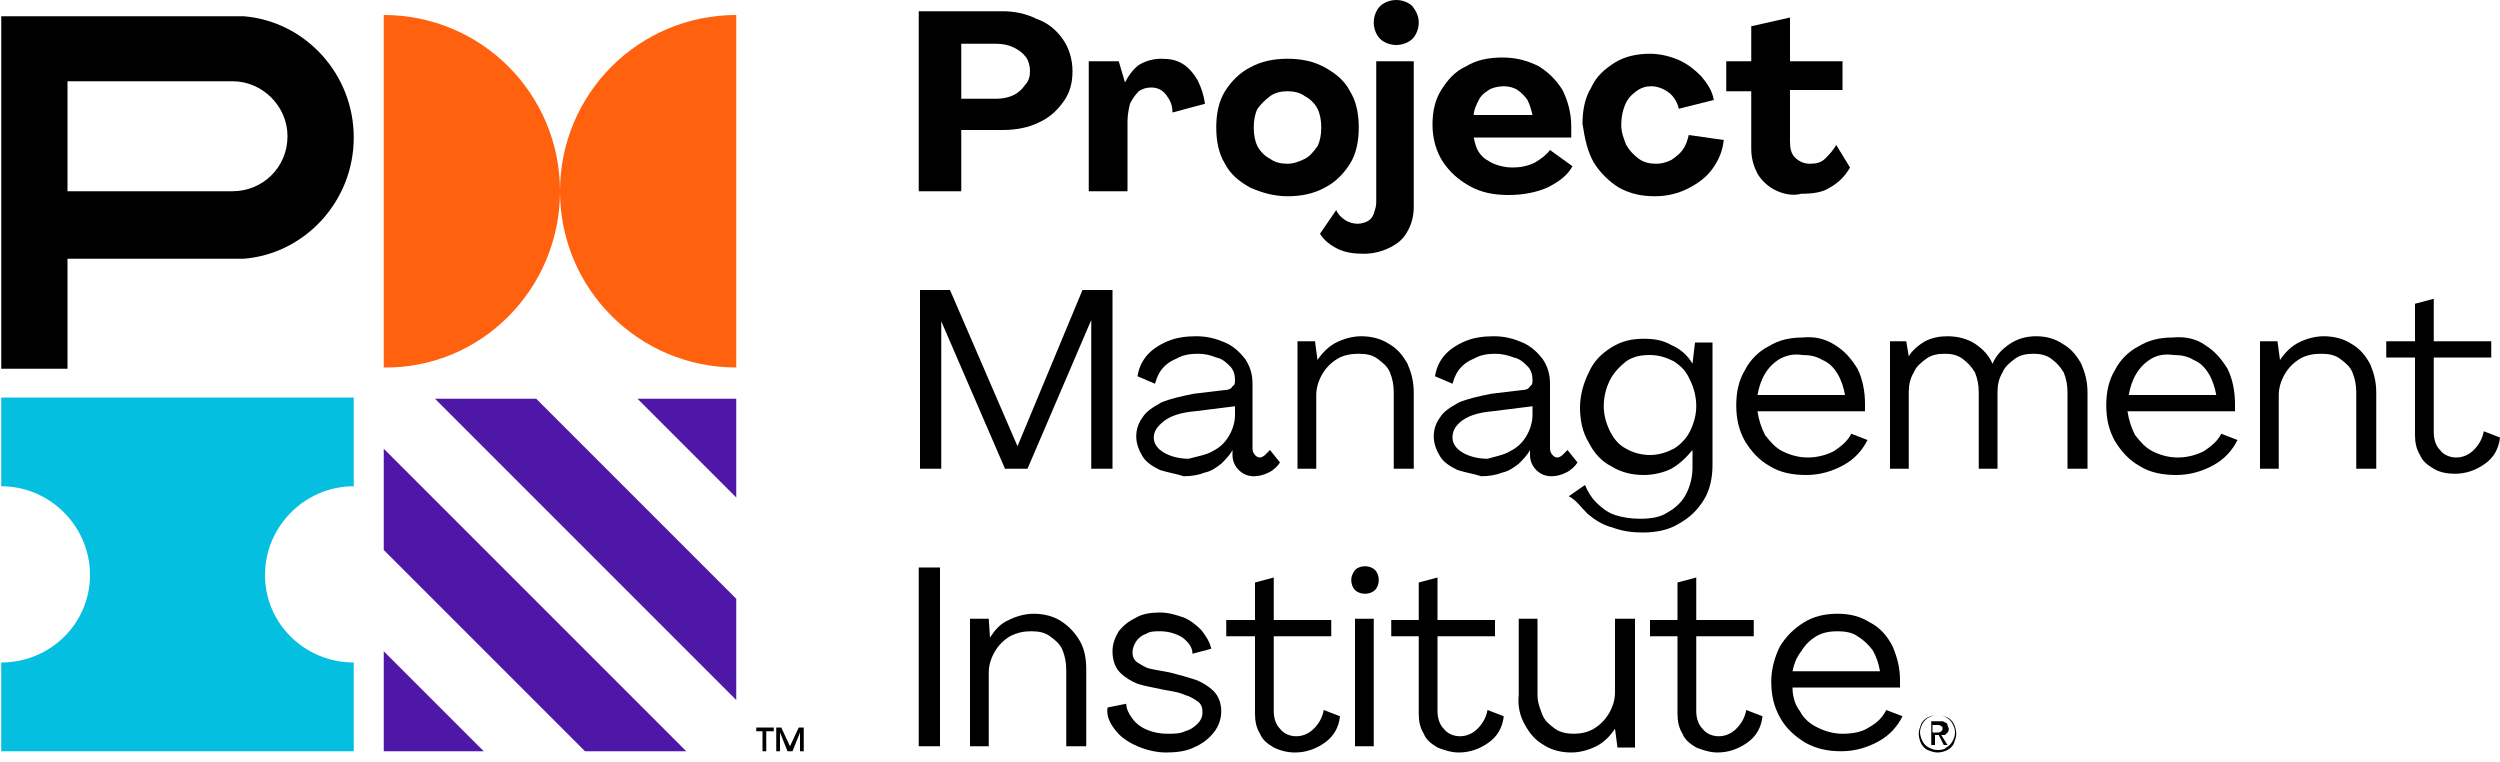 <?xml version="1.0" encoding="utf-8"?>
<!-- Generator: Adobe Illustrator 28.3.0, SVG Export Plug-In . SVG Version: 6.00 Build 0)  -->
<svg version="1.1" id="Layer_1" xmlns="http://www.w3.org/2000/svg" xmlns:xlink="http://www.w3.org/1999/xlink" x="0px" y="0px"
	 viewBox="0 0 200 61" style="enable-background:new 0 0 200 61;" xml:space="preserve">
<style type="text/css">
	.st0{fill:#05BFE0;}
	.st1{fill:#FF610F;}
	.st2{fill:#4F17A8;}
	.st3{fill-rule:evenodd;clip-rule:evenodd;}
</style>
<path class="st0" d="M21.2,46c0-3.9,3.2-7.1,7.1-7.1v-7.1H0.1v7.1c3.9,0,7.1,3.2,7.1,7.1S4,53,0.1,53v7.1h28.2V53
	C24.4,53,21.2,49.9,21.2,46z"/>
<path class="st1" d="M44.8,15.3c0-7.8-6.3-14.1-14.1-14.1v28.2C38.5,29.5,44.8,23.1,44.8,15.3c0,7.8,6.3,14.1,14.1,14.1V1.2
	C51.1,1.2,44.8,7.5,44.8,15.3z"/>
<path d="M18.6,15.3H5.4V6.5h13.2c2.4,0,4.4,2,4.4,4.4C23,13.4,21,15.3,18.6,15.3z M19.5,1.3c-0.3,0-0.6,0-0.9,0H0.1v28.2h5.3v-8.8
	h13.2c0.3,0,0.6,0,0.9,0c4.9-0.4,8.8-4.6,8.8-9.7C28.3,5.9,24.4,1.7,19.5,1.3z"/>
<path class="st2" d="M30.7,60.1v-8l8,8H30.7z"/>
<path class="st2" d="M46.8,60.1L30.7,44v-8.1l24.2,24.2H46.8z"/>
<path class="st2" d="M58.9,31.9v7.9L51,31.9H58.9z"/>
<path class="st2" d="M58.9,56L34.8,31.9h8.1l16,16V56z"/>
<path d="M62.1,58.2h0.4l0.7,1.5l0.7-1.5h0.4v1.9H64v-1.5l-0.6,1.5H63l-0.6-1.5v1.5h-0.3L62.1,58.2z M61.1,58.5h-0.6v-0.3h1.4v0.3
	h-0.6v1.6h-0.3V58.5z"/>
<path d="M109.9,1.8c0,0.5,0.2,1,0.5,1.3c0.3,0.3,0.8,0.5,1.3,0.5c0.5,0,1-0.2,1.3-0.5c0.3-0.3,0.5-0.8,0.5-1.3
	c0-0.5-0.2-0.9-0.5-1.3c-0.3-0.3-0.8-0.5-1.3-0.5c-0.5,0-1,0.2-1.3,0.5C110.1,0.8,109.9,1.3,109.9,1.8z"/>
<path d="M105.6,18.7c0.3,0.5,0.8,0.9,1.4,1.2c0.6,0.3,1.3,0.4,2.1,0.4c0.8,0,1.5-0.2,2.1-0.5c0.6-0.3,1.1-0.7,1.4-1.3
	c0.3-0.5,0.5-1.2,0.5-1.9V4.9h-3v11.3c0,0.3-0.1,0.6-0.2,0.9c-0.1,0.3-0.3,0.5-0.5,0.6c-0.2,0.1-0.5,0.2-0.8,0.2
	c-0.3,0-0.7-0.1-1-0.3c-0.3-0.2-0.6-0.5-0.7-0.8L105.6,18.7z"/>
<path class="st3" d="M80.2,0.9h-6.7v14.4h3.4v-4.9h3.3c1.1,0,2.1-0.2,2.9-0.6c0.9-0.4,1.5-1,2-1.7c0.5-0.7,0.7-1.5,0.7-2.4
	c0-1-0.3-1.9-0.8-2.6c-0.5-0.7-1.2-1.3-2.1-1.6C82.1,1.1,81.2,0.9,80.2,0.9z M81.1,7.6c-0.4,0.2-0.9,0.3-1.4,0.3h-2.8V3.5h2.8
	c0.5,0,1,0.1,1.4,0.3c0.4,0.2,0.7,0.4,1,0.8c0.2,0.3,0.3,0.7,0.3,1.1c0,0.4-0.1,0.8-0.4,1.1C81.8,7.1,81.5,7.4,81.1,7.6z"/>
<path d="M89.5,4.9h-2.4v10.4h3.1V9.7c0-0.5,0.1-1,0.2-1.4c0.2-0.4,0.4-0.7,0.7-1c0.3-0.2,0.6-0.3,1-0.3c0.5,0,0.9,0.2,1.2,0.6
	c0.3,0.4,0.5,0.8,0.5,1.4l2.6-0.7c-0.1-0.7-0.3-1.3-0.6-1.9c-0.3-0.5-0.7-1-1.2-1.3c-0.5-0.3-1-0.4-1.7-0.4c-0.7,0-1.3,0.2-1.8,0.5
	C90.7,5.5,90.3,6,90,6.6L89.5,4.9z"/>
<path class="st3" d="M100,15c-0.9-0.5-1.6-1.1-2-1.9c-0.5-0.8-0.7-1.8-0.7-2.9c0-1.1,0.2-2.1,0.7-2.9c0.5-0.8,1.2-1.5,2-1.9
	c0.9-0.5,1.9-0.7,3-0.7c1.1,0,2.1,0.2,3,0.7c0.9,0.5,1.6,1.1,2,1.9c0.5,0.8,0.7,1.8,0.7,2.9c0,1.1-0.2,2.1-0.7,2.9
	c-0.5,0.8-1.2,1.5-2,1.9c-0.9,0.5-1.9,0.7-3,0.7C101.9,15.7,100.9,15.4,100,15z M104.4,12.7c0.4-0.2,0.7-0.6,1-1
	c0.2-0.4,0.3-0.9,0.3-1.5c0-0.6-0.1-1.1-0.3-1.5c-0.2-0.4-0.6-0.8-1-1c-0.4-0.3-0.9-0.4-1.4-0.4c-0.5,0-1,0.1-1.4,0.4
	c-0.4,0.3-0.7,0.6-1,1c-0.2,0.4-0.3,0.9-0.3,1.5c0,0.6,0.1,1.1,0.3,1.5c0.2,0.4,0.6,0.8,1,1c0.4,0.3,0.9,0.4,1.4,0.4
	C103.5,13.1,104,12.9,104.4,12.7z"/>
<path class="st3" d="M123.1,5.3c0.8,0.5,1.4,1.1,1.9,1.9c0.4,0.8,0.7,1.8,0.7,2.9c0,0.1,0,0.3,0,0.5c0,0.2,0,0.3,0,0.4h-7.8
	c0.1,0.5,0.2,0.9,0.5,1.3c0.3,0.4,0.7,0.6,1.1,0.8c0.5,0.2,1,0.3,1.5,0.3c0.6,0,1.2-0.1,1.8-0.4c0.5-0.3,0.9-0.6,1.2-1l1.8,1.3
	c-0.4,0.7-1,1.2-2,1.7c-0.9,0.4-2,0.6-3.1,0.6c-1.2,0-2.2-0.2-3.1-0.7c-0.9-0.5-1.6-1.1-2.2-2c-0.5-0.8-0.8-1.8-0.8-2.9
	c0-1.1,0.2-2,0.7-2.8c0.5-0.8,1.1-1.5,2-1.9c0.8-0.5,1.8-0.7,2.9-0.7C121.4,4.6,122.3,4.9,123.1,5.3z M119.1,7.2
	c-0.3,0.2-0.6,0.4-0.8,0.8c-0.2,0.4-0.4,0.8-0.4,1.2h4.7c-0.1-0.4-0.2-0.8-0.4-1.2c-0.2-0.3-0.5-0.6-0.8-0.8
	c-0.3-0.2-0.7-0.3-1.1-0.3S119.4,7,119.1,7.2z"/>
<path d="M127.5,13c0.5,0.8,1.2,1.5,2,2c0.9,0.5,1.8,0.7,2.9,0.7c0.9,0,1.8-0.2,2.6-0.6c0.8-0.4,1.5-0.9,2-1.6
	c0.5-0.7,0.8-1.4,0.9-2.3l-2.8-0.4c-0.1,0.4-0.2,0.8-0.5,1.2c-0.2,0.3-0.6,0.6-0.9,0.8c-0.4,0.2-0.8,0.3-1.2,0.3
	c-0.5,0-1-0.1-1.4-0.4c-0.4-0.3-0.7-0.6-1-1.1c-0.2-0.5-0.4-1-0.4-1.6c0-0.6,0.1-1.1,0.3-1.6c0.2-0.5,0.5-0.8,0.9-1.1
	c0.4-0.3,0.8-0.4,1.2-0.4c0.5,0,1,0.2,1.4,0.5c0.4,0.3,0.7,0.8,0.8,1.3l2.8-0.7c-0.1-0.7-0.5-1.3-1-1.9c-0.5-0.5-1.1-1-1.8-1.3
	c-0.7-0.3-1.5-0.5-2.3-0.5c-1,0-2,0.2-2.8,0.7c-0.8,0.5-1.5,1.1-1.9,2c-0.5,0.8-0.7,1.8-0.7,2.9C126.8,11.2,127,12.1,127.5,13z"/>
<path d="M142,15.2c-0.6-0.3-1.1-0.8-1.4-1.3c-0.3-0.6-0.5-1.2-0.5-2V7.3h-2V4.9h2V2.1l3.1-0.7l0,3.5h4.2v2.3h-4.2l0,4.1
	c0,0.6,0.1,1,0.4,1.3c0.3,0.3,0.7,0.5,1.2,0.5c0.5,0,0.9-0.1,1.2-0.4c0.3-0.3,0.6-0.6,0.9-1.1l1.1,1.8c-0.4,0.7-0.9,1.2-1.6,1.6
	c-0.6,0.4-1.4,0.5-2.3,0.5C143.4,15.7,142.6,15.5,142,15.2z"/>
<path d="M76,23.2h-2.4v14.3h1.7V25.7l5.1,11.8h1.8l5.1-11.9v11.9h1.7V23.2h-2.4l-5.2,12.5L76,23.2z"/>
<path class="st3" d="M92.8,37.6c-0.6-0.3-1.1-0.6-1.4-1.1s-0.5-1-0.5-1.6c0-0.6,0.2-1.1,0.5-1.5c0.3-0.5,0.8-0.8,1.5-1.2
	c0.7-0.3,1.6-0.5,2.6-0.7l2.5-0.3c0.3,0,0.5-0.1,0.6-0.3c0.2-0.1,0.2-0.3,0.2-0.5c0-0.4-0.1-0.8-0.4-1.1c-0.3-0.3-0.6-0.6-1.1-0.7
	c-0.5-0.2-0.9-0.3-1.5-0.3c-0.6,0-1.2,0.1-1.7,0.4c-0.5,0.2-0.9,0.5-1.2,0.9c-0.3,0.4-0.4,0.8-0.5,1.1l-1.4-0.6
	c0.1-0.6,0.3-1.1,0.7-1.6c0.4-0.5,1-0.9,1.7-1.2c0.7-0.3,1.5-0.4,2.3-0.4c0.9,0,1.6,0.2,2.3,0.5c0.7,0.3,1.2,0.8,1.6,1.3
	c0.4,0.6,0.6,1.2,0.6,2v5.2c0,0.2,0.1,0.4,0.2,0.5c0.1,0.1,0.2,0.2,0.4,0.2c0.1,0,0.3-0.1,0.4-0.2c0.1-0.1,0.3-0.3,0.4-0.4l0.8,1
	c-0.2,0.3-0.5,0.6-0.9,0.8c-0.4,0.2-0.8,0.3-1.2,0.3c-0.5,0-0.9-0.2-1.2-0.5c-0.3-0.3-0.5-0.7-0.5-1.2v-0.4
	c-0.2,0.4-0.6,0.8-0.9,1.1c-0.4,0.3-0.8,0.6-1.3,0.7c-0.5,0.2-1.1,0.3-1.7,0.3C94.1,37.9,93.4,37.8,92.8,37.6z M97,36.1
	c0.6-0.3,1-0.7,1.3-1.2c0.3-0.5,0.5-1.1,0.5-1.7v-0.7l-3.2,0.4c-1.2,0.1-2,0.4-2.5,0.8c-0.5,0.4-0.8,0.8-0.8,1.3
	c0,0.5,0.3,0.9,0.8,1.2c0.5,0.3,1.2,0.5,2,0.5C95.8,36.5,96.5,36.4,97,36.1z"/>
<path d="M105.2,27.3h-1.4v10.2h1.5v-5.9c0-0.6,0.2-1.2,0.5-1.7c0.3-0.5,0.7-0.9,1.2-1.2c0.5-0.3,1.1-0.4,1.7-0.4
	c0.6,0,1.1,0.1,1.5,0.4c0.4,0.3,0.8,0.6,1,1.1c0.2,0.5,0.3,1,0.3,1.6v6.1h1.6v-6.1c0-0.9-0.2-1.6-0.5-2.3c-0.4-0.7-0.8-1.2-1.5-1.6
	c-0.6-0.4-1.4-0.6-2.2-0.6c-0.7,0-1.4,0.2-2,0.5c-0.6,0.3-1.1,0.8-1.5,1.4L105.2,27.3z"/>
<path class="st3" d="M116.6,37.6c-0.6-0.3-1.1-0.6-1.4-1.1c-0.3-0.5-0.5-1-0.5-1.6c0-0.6,0.2-1.1,0.5-1.5c0.3-0.5,0.8-0.8,1.5-1.2
	c0.7-0.3,1.6-0.5,2.6-0.7l2.5-0.3c0.3,0,0.5-0.1,0.6-0.3c0.2-0.1,0.2-0.3,0.2-0.5c0-0.4-0.1-0.8-0.4-1.1c-0.3-0.3-0.6-0.6-1.1-0.7
	c-0.5-0.2-1-0.3-1.5-0.3c-0.6,0-1.2,0.1-1.7,0.4c-0.5,0.2-0.9,0.5-1.2,0.9c-0.3,0.4-0.4,0.8-0.5,1.1l-1.4-0.6
	c0.1-0.6,0.3-1.1,0.7-1.6c0.4-0.5,1-0.9,1.7-1.2c0.7-0.3,1.5-0.4,2.3-0.4c0.9,0,1.6,0.2,2.3,0.5c0.7,0.3,1.2,0.8,1.6,1.3
	c0.4,0.6,0.6,1.2,0.6,2v5.2c0,0.2,0.1,0.4,0.2,0.5c0.1,0.1,0.2,0.2,0.4,0.2c0.1,0,0.3-0.1,0.4-0.2c0.1-0.1,0.3-0.3,0.4-0.4l0.8,1
	c-0.2,0.3-0.5,0.6-0.9,0.8c-0.4,0.2-0.8,0.3-1.2,0.3c-0.5,0-0.9-0.2-1.2-0.5c-0.3-0.3-0.5-0.7-0.5-1.2v-0.4
	c-0.2,0.4-0.6,0.8-0.9,1.1c-0.4,0.3-0.8,0.6-1.3,0.7c-0.5,0.2-1.1,0.3-1.7,0.3C117.9,37.9,117.2,37.8,116.6,37.6z M120.8,36.1
	c0.6-0.3,1-0.7,1.3-1.2c0.3-0.5,0.5-1.1,0.5-1.7v-0.7l-3.2,0.4c-1.2,0.1-2,0.4-2.5,0.8c-0.5,0.4-0.7,0.8-0.7,1.3
	c0,0.5,0.3,0.9,0.8,1.2c0.5,0.3,1.2,0.5,2,0.5C119.7,36.5,120.3,36.4,120.8,36.1z"/>
<path class="st3" d="M127,41.1c0.6,0.5,1.2,0.9,2,1.1c0.8,0.3,1.6,0.4,2.4,0.4c1.1,0,2.1-0.2,2.9-0.7c0.9-0.5,1.5-1.1,2-1.9
	c0.5-0.8,0.7-1.8,0.7-2.8v-9.8h-1.4l-0.2,1.7c-0.4-0.7-1-1.2-1.7-1.5c-0.7-0.4-1.4-0.5-2.2-0.5c-1,0-1.8,0.2-2.6,0.7
	c-0.8,0.5-1.4,1.1-1.8,2c-0.4,0.8-0.7,1.8-0.7,2.8c0,1,0.2,2,0.7,2.8c0.4,0.8,1,1.5,1.8,1.9c0.8,0.5,1.7,0.7,2.6,0.7
	c0.8,0,1.6-0.2,2.2-0.5c0.7-0.4,1.2-0.9,1.7-1.5v1.4c0,0.8-0.2,1.5-0.5,2.1c-0.3,0.6-0.8,1.1-1.5,1.5c-0.6,0.4-1.4,0.5-2.2,0.5
	c-0.7,0-1.4-0.1-2-0.3c-0.6-0.2-1.1-0.6-1.5-1c-0.4-0.4-0.7-0.9-0.9-1.4l-1.3,0.9C126.1,40,126.5,40.6,127,41.1z M135.2,34.5
	c-0.3,0.6-0.8,1.1-1.3,1.4c-0.6,0.3-1.2,0.5-1.9,0.5c-0.7,0-1.4-0.2-1.9-0.5c-0.6-0.3-1-0.8-1.3-1.4c-0.3-0.6-0.5-1.3-0.5-2
	c0-0.8,0.2-1.5,0.5-2.1c0.3-0.6,0.8-1.1,1.3-1.5c0.6-0.4,1.2-0.5,1.9-0.5c0.7,0,1.3,0.2,1.9,0.5c0.6,0.4,1,0.8,1.3,1.5
	c0.3,0.6,0.5,1.3,0.5,2.1C135.7,33.2,135.5,33.9,135.2,34.5z"/>
<path class="st3" d="M146.8,27.6c0.8,0.5,1.3,1.1,1.8,1.9c0.4,0.8,0.6,1.8,0.6,2.8v0.3c0,0.1,0,0.2,0,0.3h-8.6
	c0.1,0.7,0.3,1.3,0.6,1.9c0.4,0.5,0.8,1,1.4,1.3c0.6,0.3,1.3,0.5,2,0.5c0.8,0,1.5-0.2,2.1-0.5c0.6-0.4,1.1-0.8,1.4-1.4l1.3,0.5
	c-0.4,0.8-1,1.5-1.9,2c-0.9,0.5-1.9,0.8-3,0.8c-1.1,0-2.1-0.2-2.9-0.7c-0.9-0.5-1.5-1.2-2-2c-0.5-0.9-0.7-1.8-0.7-2.9
	c0-1,0.2-2,0.7-2.8c0.4-0.8,1.1-1.5,1.9-1.9c0.8-0.5,1.7-0.7,2.7-0.7C145.2,26.9,146,27.1,146.8,27.6z M142.4,28.7
	c-0.5,0.3-0.9,0.7-1.2,1.2c-0.3,0.5-0.5,1.1-0.6,1.7h7c-0.1-0.6-0.3-1.2-0.6-1.7c-0.3-0.5-0.7-0.9-1.2-1.1c-0.5-0.3-1-0.4-1.6-0.4
	C143.5,28.3,143,28.4,142.4,28.7z"/>
<path d="M152.5,27.3h-1.3v10.2h1.5v-6.1c0-0.6,0.1-1.1,0.4-1.6c0.2-0.5,0.6-0.8,1-1.1c0.4-0.3,0.9-0.4,1.5-0.4c0.5,0,1,0.1,1.4,0.4
	c0.4,0.3,0.7,0.6,1,1.1c0.2,0.5,0.3,1,0.3,1.6v6.1h1.5v-6.1c0-0.6,0.1-1.1,0.4-1.6c0.2-0.5,0.6-0.8,1-1.1c0.4-0.3,0.9-0.4,1.5-0.4
	c0.5,0,1,0.1,1.4,0.4c0.4,0.3,0.7,0.6,1,1.1c0.2,0.5,0.3,1,0.3,1.6v6.1h1.6v-6.1c0-0.9-0.2-1.6-0.5-2.3c-0.4-0.7-0.8-1.2-1.5-1.6
	c-0.6-0.4-1.3-0.6-2.1-0.6c-0.8,0-1.5,0.2-2.1,0.6c-0.6,0.4-1.1,0.9-1.4,1.6c-0.3-0.7-0.8-1.2-1.4-1.6c-0.6-0.4-1.4-0.6-2.2-0.6
	c-0.6,0-1.2,0.1-1.8,0.4c-0.5,0.3-1,0.7-1.3,1.2L152.5,27.3z"/>
<path class="st3" d="M176.4,27.6c0.8,0.5,1.3,1.1,1.8,1.9c0.4,0.8,0.6,1.8,0.6,2.8v0.3c0,0.1,0,0.2,0,0.3h-8.6
	c0.1,0.7,0.3,1.3,0.6,1.9c0.4,0.5,0.8,1,1.4,1.3c0.6,0.3,1.3,0.5,2,0.5c0.8,0,1.5-0.2,2.1-0.5c0.6-0.4,1.1-0.8,1.4-1.4l1.3,0.5
	c-0.4,0.8-1,1.5-1.9,2c-0.9,0.5-1.9,0.8-3,0.8c-1.1,0-2.1-0.2-2.9-0.7c-0.9-0.5-1.5-1.2-2-2c-0.5-0.9-0.7-1.8-0.7-2.9
	c0-1,0.2-2,0.7-2.8c0.4-0.8,1.1-1.5,1.9-1.9c0.8-0.5,1.7-0.7,2.7-0.7C174.8,26.9,175.7,27.1,176.4,27.6z M172.1,28.7
	c-0.5,0.3-0.9,0.7-1.2,1.2c-0.3,0.5-0.5,1.1-0.6,1.7h7c-0.1-0.6-0.3-1.2-0.6-1.7c-0.3-0.5-0.7-0.9-1.2-1.1c-0.5-0.3-1-0.4-1.6-0.4
	C173.2,28.3,172.6,28.4,172.1,28.7z"/>
<path d="M182.2,27.3h-1.4v10.2h1.5v-5.9c0-0.6,0.2-1.2,0.5-1.7c0.3-0.5,0.7-0.9,1.2-1.2c0.5-0.3,1.1-0.4,1.7-0.4
	c0.6,0,1.1,0.1,1.5,0.4c0.4,0.3,0.8,0.6,1,1.1c0.2,0.5,0.3,1,0.3,1.6v6.1h1.6v-6.1c0-0.9-0.2-1.6-0.5-2.3c-0.4-0.7-0.8-1.2-1.5-1.6
	c-0.6-0.4-1.4-0.6-2.2-0.6c-0.7,0-1.4,0.2-2,0.5c-0.6,0.3-1.1,0.8-1.5,1.4L182.2,27.3z"/>
<path d="M194.7,37.5c-0.5-0.3-0.9-0.6-1.1-1.1c-0.3-0.5-0.4-1-0.4-1.6v-6.2h-2.3v-1.3h2.3v-3l1.5-0.4v3.4h4.6v1.3h-4.6v6
	c0,0.6,0.2,1.1,0.5,1.4c0.3,0.4,0.8,0.6,1.3,0.6c0.5,0,1-0.2,1.4-0.6c0.4-0.4,0.7-0.9,0.8-1.5l1.3,0.5c-0.1,0.9-0.5,1.6-1.2,2.1
	c-0.7,0.5-1.5,0.8-2.4,0.8C195.8,37.9,195.2,37.8,194.7,37.5z"/>
<path d="M75.2,45.4h-1.7v14.3h1.7V45.4z"/>
<path d="M77.7,49.5h1.4l0.1,1.5c0.4-0.6,0.8-1.1,1.5-1.4c0.6-0.3,1.3-0.5,2-0.5c0.8,0,1.6,0.2,2.2,0.6c0.6,0.4,1.1,0.9,1.5,1.6
	c0.4,0.7,0.5,1.5,0.5,2.3v6.1h-1.6v-6.1c0-0.6-0.1-1.1-0.3-1.6c-0.2-0.5-0.6-0.8-1-1.1c-0.4-0.3-0.9-0.4-1.5-0.4
	c-0.6,0-1.1,0.1-1.7,0.4c-0.5,0.3-0.9,0.7-1.2,1.2c-0.3,0.5-0.5,1.1-0.5,1.7v5.9h-1.5V49.5z"/>
<path d="M89.3,58.5c0.4,0.5,1,0.9,1.7,1.2c0.7,0.3,1.5,0.5,2.3,0.5c0.8,0,1.6-0.1,2.2-0.4c0.7-0.3,1.2-0.7,1.6-1.2
	c0.4-0.5,0.6-1.1,0.6-1.7c0-0.6-0.2-1.2-0.6-1.6c-0.4-0.4-0.9-0.7-1.4-0.9c-0.6-0.2-1.3-0.4-2.1-0.6c-1.1-0.2-1.7-0.3-1.9-0.4
	c-0.2-0.1-0.4-0.2-0.7-0.4c-0.3-0.2-0.4-0.5-0.4-0.8c0-0.3,0.1-0.6,0.3-0.9c0.2-0.3,0.5-0.5,0.8-0.6c0.3-0.2,0.7-0.2,1.1-0.2
	c0.7,0,1.3,0.2,1.8,0.5c0.5,0.4,0.8,0.8,0.8,1.3l1.5-0.4c-0.1-0.5-0.4-1-0.8-1.5c-0.4-0.4-0.9-0.8-1.4-1c-0.6-0.2-1.2-0.4-1.9-0.4
	c-0.7,0-1.4,0.1-1.9,0.4c-0.6,0.3-1,0.6-1.4,1.1c-0.3,0.5-0.5,1-0.5,1.6c0,0.7,0.2,1.3,0.6,1.7c0.4,0.4,0.9,0.7,1.4,0.9
	c0.6,0.2,1.3,0.3,2.2,0.5c0.6,0.1,1.2,0.2,1.6,0.4c0.4,0.1,0.7,0.3,1,0.5c0.3,0.2,0.4,0.5,0.4,0.9c0,0.3-0.1,0.6-0.4,0.9
	c-0.3,0.3-0.6,0.5-1,0.6c-0.4,0.2-0.9,0.2-1.4,0.2c-0.6,0-1.1-0.1-1.6-0.3c-0.5-0.2-0.9-0.5-1.2-0.9c-0.3-0.4-0.5-0.8-0.5-1.2
	l-1.5,0.3C88.5,57.3,88.8,57.9,89.3,58.5z"/>
<path d="M101.9,59.8c-0.5-0.3-0.9-0.6-1.1-1.1c-0.3-0.5-0.4-1-0.4-1.6v-6.2h-2.3v-1.3h2.3v-3l1.5-0.4v3.4h4.6v1.3h-4.6v6
	c0,0.6,0.2,1.1,0.5,1.4c0.3,0.4,0.8,0.6,1.3,0.6c0.5,0,1-0.2,1.4-0.6c0.4-0.4,0.7-0.9,0.8-1.5l1.3,0.5c-0.1,0.9-0.5,1.6-1.2,2.1
	c-0.7,0.5-1.5,0.8-2.4,0.8C102.9,60.2,102.3,60,101.9,59.8z"/>
<path d="M109.9,49.5h-1.5v10.2h1.5V49.5z"/>
<path d="M108.1,46.4c0,0.3,0.1,0.6,0.3,0.8c0.2,0.2,0.5,0.3,0.8,0.3c0.3,0,0.6-0.1,0.8-0.3c0.2-0.2,0.3-0.5,0.3-0.8
	c0-0.3-0.1-0.6-0.3-0.8c-0.2-0.2-0.5-0.3-0.8-0.3c-0.3,0-0.6,0.1-0.8,0.3C108.2,45.9,108.1,46.1,108.1,46.4z"/>
<path d="M115,59.8c-0.5-0.3-0.9-0.6-1.1-1.1c-0.3-0.5-0.4-1-0.4-1.6v-6.2h-2.2v-1.3h2.2v-3l1.5-0.4v3.4h4.6v1.3H115v6
	c0,0.6,0.2,1.1,0.5,1.4c0.3,0.4,0.8,0.6,1.3,0.6c0.5,0,1-0.2,1.4-0.6c0.4-0.4,0.7-0.9,0.8-1.5l1.3,0.5c-0.1,0.9-0.5,1.6-1.2,2.1
	c-0.7,0.5-1.5,0.8-2.4,0.8C116.1,60.2,115.5,60,115,59.8z"/>
<path d="M122,58c0.4,0.7,0.8,1.2,1.5,1.6c0.6,0.4,1.4,0.6,2.2,0.6c0.7,0,1.4-0.2,2-0.5c0.6-0.3,1.1-0.8,1.5-1.4l0.2,1.5h1.4V49.5
	h-1.6v5.9c0,0.6-0.2,1.2-0.5,1.7c-0.3,0.5-0.7,0.9-1.2,1.2c-0.5,0.3-1.1,0.4-1.6,0.4s-1.1-0.1-1.5-0.4c-0.4-0.3-0.8-0.6-1-1.1
	c-0.2-0.5-0.4-1-0.4-1.6v-6.1h-1.5v6.1C121.4,56.5,121.6,57.3,122,58z"/>
<path d="M135.7,59.8c-0.5-0.3-0.9-0.6-1.1-1.1c-0.3-0.5-0.4-1-0.4-1.6v-6.2h-2.2v-1.3h2.2v-3l1.5-0.4v3.4h4.6v1.3h-4.6v6
	c0,0.6,0.2,1.1,0.5,1.4c0.3,0.4,0.8,0.6,1.3,0.6c0.5,0,1-0.2,1.4-0.6c0.4-0.4,0.7-0.9,0.8-1.5l1.3,0.5c-0.1,0.9-0.5,1.6-1.2,2.1
	c-0.7,0.5-1.5,0.8-2.4,0.8C136.8,60.2,136.2,60,135.7,59.8z"/>
<path class="st3" d="M151.4,51.7c-0.4-0.8-1-1.5-1.8-1.9c-0.8-0.5-1.6-0.7-2.6-0.7c-1,0-1.9,0.2-2.7,0.7c-0.8,0.5-1.4,1.1-1.9,1.9
	c-0.4,0.8-0.7,1.8-0.7,2.8c0,1.1,0.2,2,0.7,2.9c0.5,0.9,1.2,1.5,2,2c0.9,0.5,1.8,0.7,2.9,0.7c1.1,0,2.1-0.3,3-0.8
	c0.9-0.5,1.5-1.2,1.9-2l-1.3-0.5c-0.3,0.6-0.7,1-1.4,1.4c-0.6,0.4-1.4,0.5-2.1,0.5c-0.7,0-1.4-0.2-2-0.5c-0.6-0.3-1.1-0.7-1.4-1.3
	c-0.4-0.5-0.6-1.2-0.6-1.9h8.6c0-0.1,0-0.2,0-0.3v-0.3C152,53.5,151.8,52.6,151.4,51.7z M144.1,52.1c0.3-0.5,0.7-0.9,1.2-1.2
	c0.5-0.3,1.1-0.4,1.7-0.4c0.6,0,1.2,0.1,1.6,0.4c0.5,0.3,0.9,0.7,1.2,1.1c0.3,0.5,0.5,1.1,0.6,1.7h-7
	C143.5,53.2,143.7,52.6,144.1,52.1z"/>
<path class="st3" d="M155.3,58.8l0.5,0.8l-0.3,0l-0.4-0.8h-0.3v0.8h-0.3v-1.9h0.8c0.1,0,0.2,0,0.3,0.1c0.1,0,0.2,0.1,0.2,0.2
	c0,0.1,0.1,0.2,0.1,0.3c0,0,0,0,0,0c0,0,0,0,0,0l0,0c0,0.1,0,0.2-0.1,0.3c-0.1,0.1-0.1,0.1-0.2,0.2
	C155.4,58.8,155.3,58.8,155.3,58.8z M154.6,58v0.6h0.4c0.1,0,0.2,0,0.3-0.1c0.1-0.1,0.1-0.1,0.1-0.2c0-0.1,0-0.2-0.1-0.2
	c-0.1-0.1-0.2-0.1-0.3-0.1H154.6z"/>
<path class="st3" d="M154.2,60c-0.2-0.1-0.4-0.3-0.5-0.5c-0.1-0.2-0.2-0.5-0.2-0.8c0-0.3,0.1-0.5,0.2-0.8c0.1-0.2,0.3-0.4,0.5-0.5
	c0.2-0.1,0.5-0.2,0.8-0.2c0.3,0,0.5,0.1,0.8,0.2c0.2,0.1,0.4,0.3,0.5,0.5c0.1,0.2,0.2,0.5,0.2,0.8c0,0.3-0.1,0.5-0.2,0.8
	c-0.1,0.2-0.3,0.4-0.5,0.5c-0.2,0.1-0.5,0.2-0.8,0.2C154.7,60.2,154.5,60.1,154.2,60z M155.7,59.8c0.2-0.1,0.4-0.3,0.5-0.5
	c0.1-0.2,0.2-0.4,0.2-0.7c0-0.3-0.1-0.5-0.2-0.7c-0.1-0.2-0.3-0.4-0.5-0.5c-0.2-0.1-0.4-0.2-0.7-0.2c-0.3,0-0.5,0.1-0.7,0.2
	c-0.2,0.1-0.4,0.3-0.5,0.5c-0.1,0.2-0.2,0.4-0.2,0.7c0,0.2,0.1,0.5,0.2,0.7c0.1,0.2,0.3,0.4,0.5,0.5c0.2,0.1,0.4,0.2,0.7,0.2
	C155.2,60,155.5,60,155.7,59.8z"/>
</svg>
